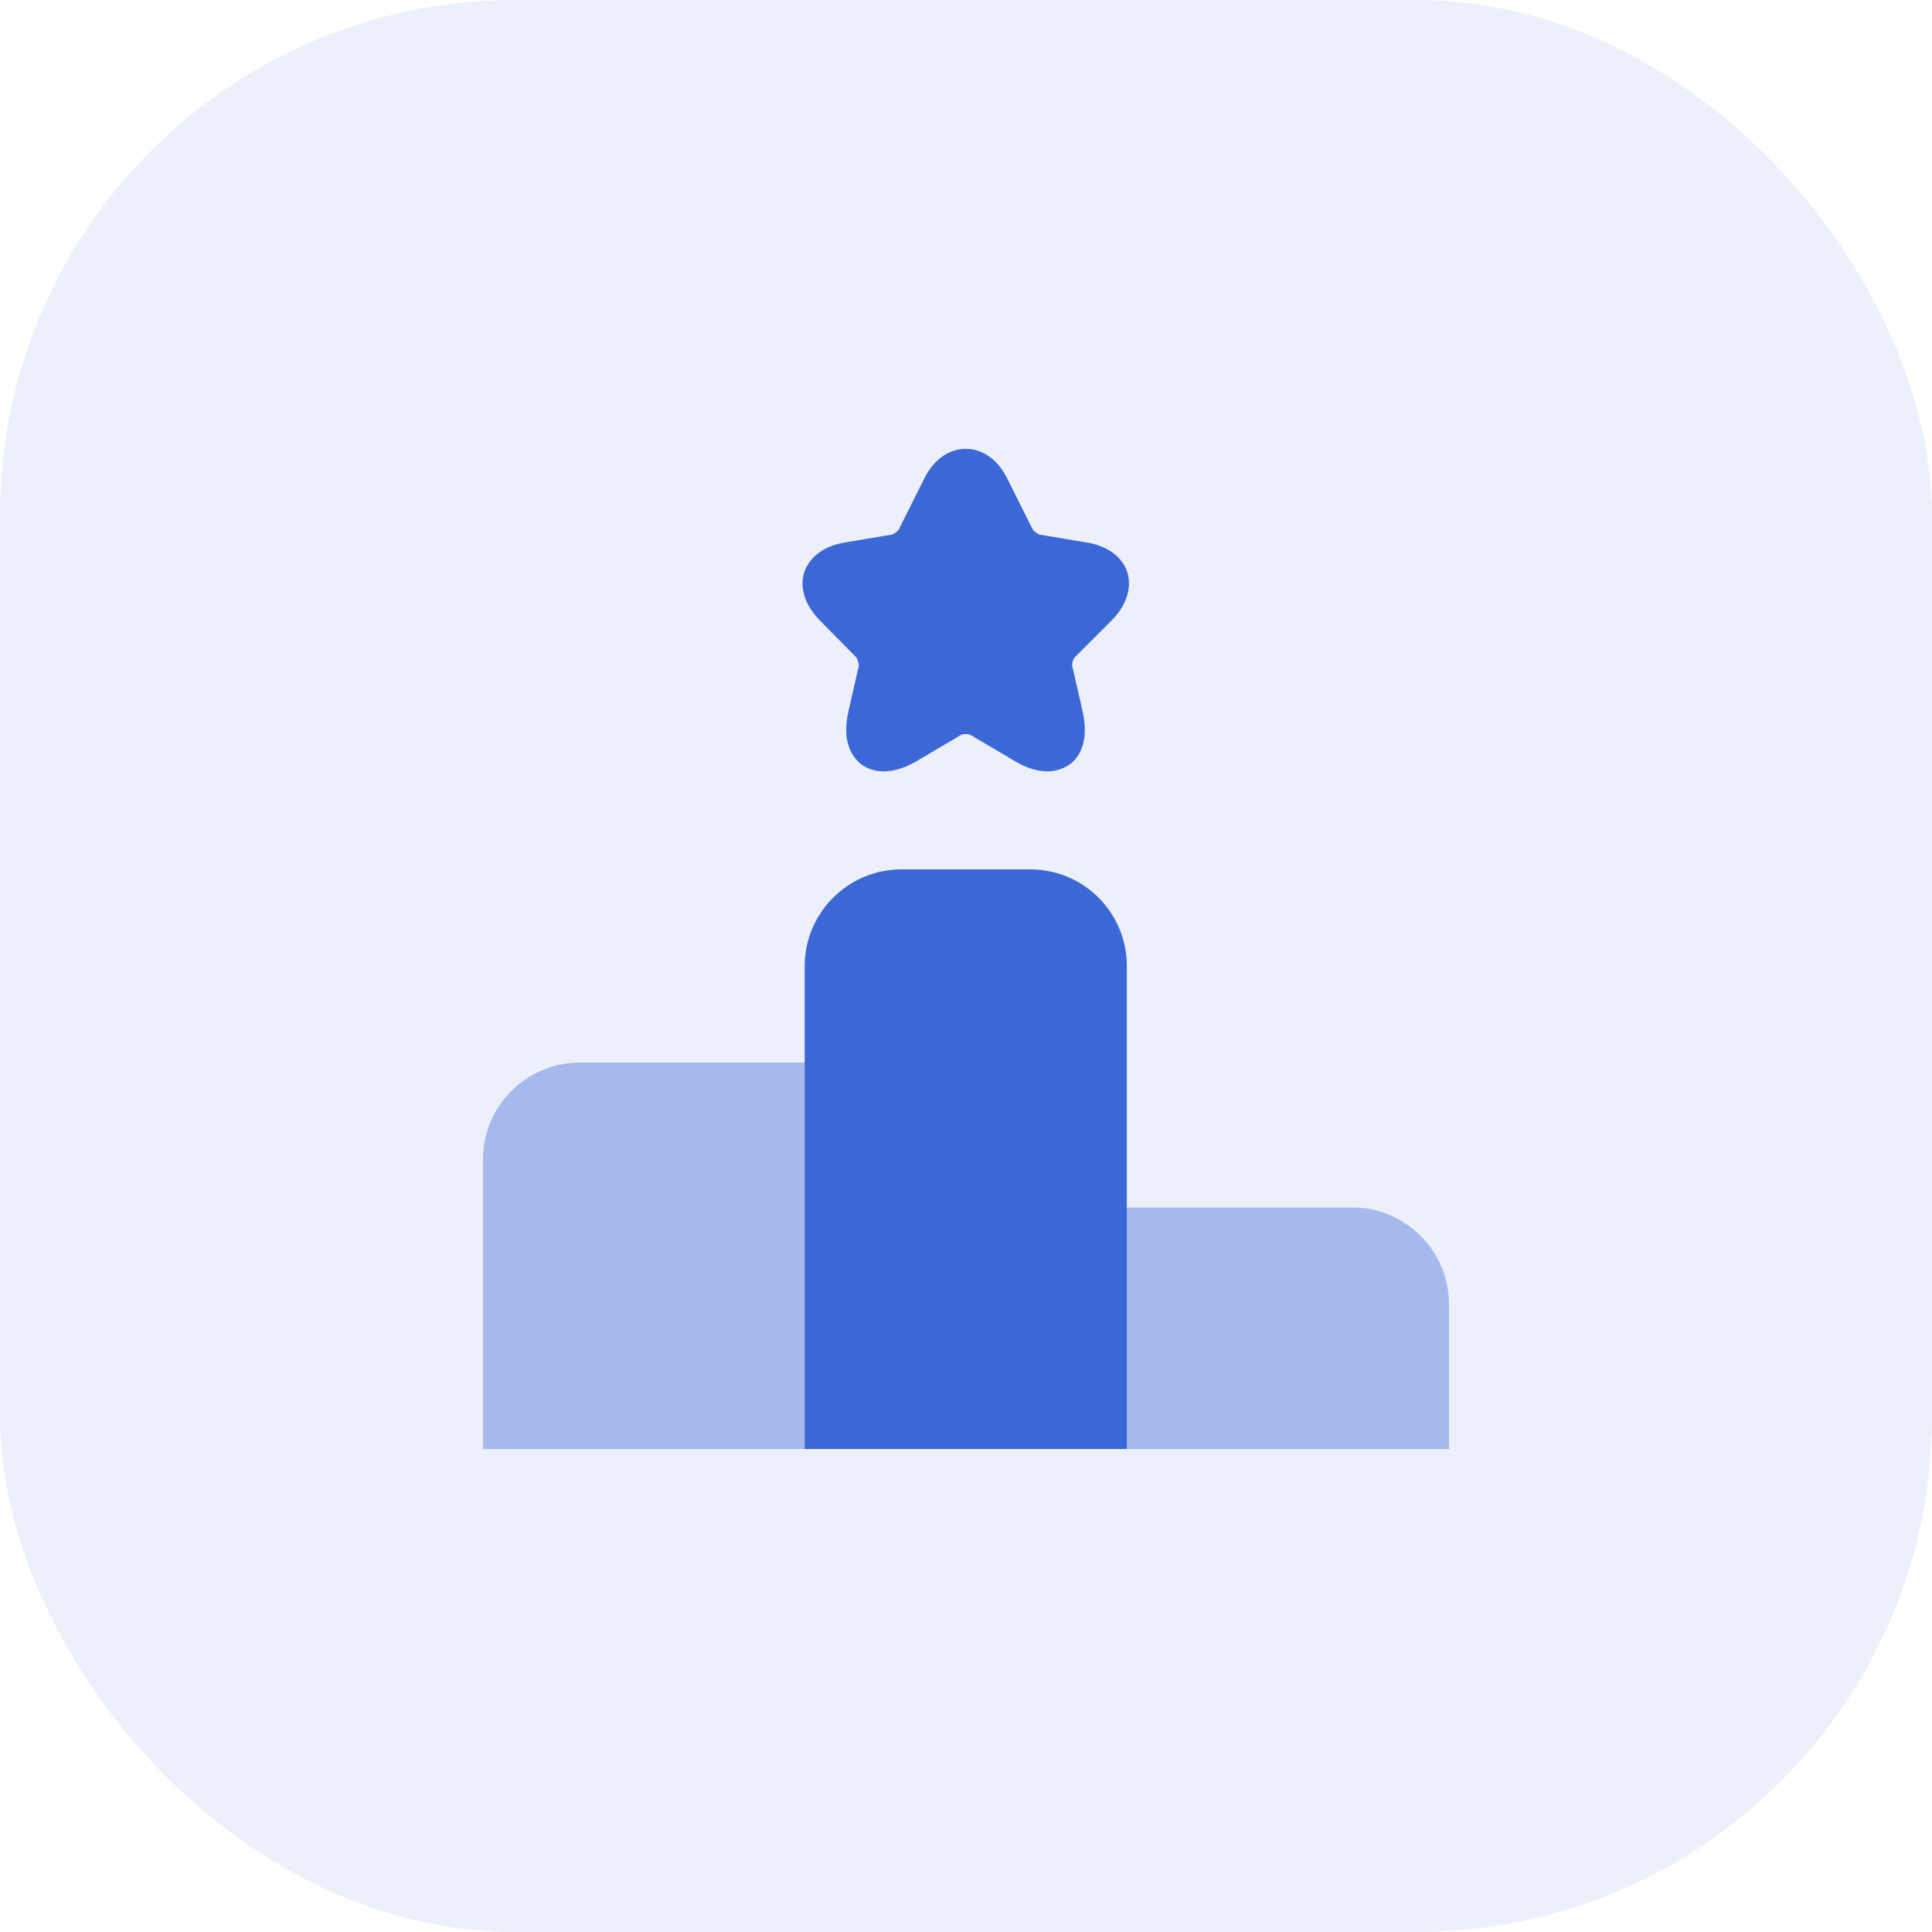 <?xml version="1.0" encoding="UTF-8"?> <svg xmlns="http://www.w3.org/2000/svg" width="40" height="40" viewBox="0 0 40 40" fill="none"><rect width="40" height="40" rx="10.667" fill="#3C67D6" fill-opacity="0.1"></rect><path opacity="0.4" d="M16.67 22H12C10.9 22 10 22.9 10 24V30H16.67V22Z" fill="#3C67D6"></path><path d="M21.33 18H18.66C17.56 18 16.66 18.9 16.66 20V30H23.33V20C23.33 18.9 22.44 18 21.33 18Z" fill="#3C67D6"></path><path opacity="0.4" d="M28 25H23.33V30H30V27C30 25.9 29.1 25 28 25Z" fill="#3C67D6"></path><path d="M23.01 12.851C23.32 12.54 23.44 12.171 23.34 11.851C23.24 11.53 22.93 11.3 22.49 11.23L21.53 11.07C21.49 11.06 21.4 11.001 21.38 10.96L20.85 9.9C20.45 9.09 19.54 9.09 19.14 9.9L18.61 10.96C18.59 11.001 18.5 11.06 18.46 11.07L17.5 11.23C17.06 11.3 16.76 11.53 16.65 11.851C16.55 12.171 16.67 12.54 16.98 12.851L17.72 13.601C17.75 13.63 17.79 13.751 17.78 13.79L17.57 14.71C17.41 15.39 17.67 15.7 17.84 15.831C18.01 15.95 18.38 16.11 18.99 15.751L19.89 15.22C19.93 15.191 20.06 15.191 20.1 15.22L21 15.751C21.28 15.921 21.51 15.97 21.69 15.97C21.9 15.97 22.05 15.89 22.14 15.831C22.31 15.71 22.57 15.4 22.41 14.71L22.2 13.79C22.19 13.741 22.22 13.63 22.26 13.601L23.01 12.851Z" fill="#3C67D6"></path></svg> 
